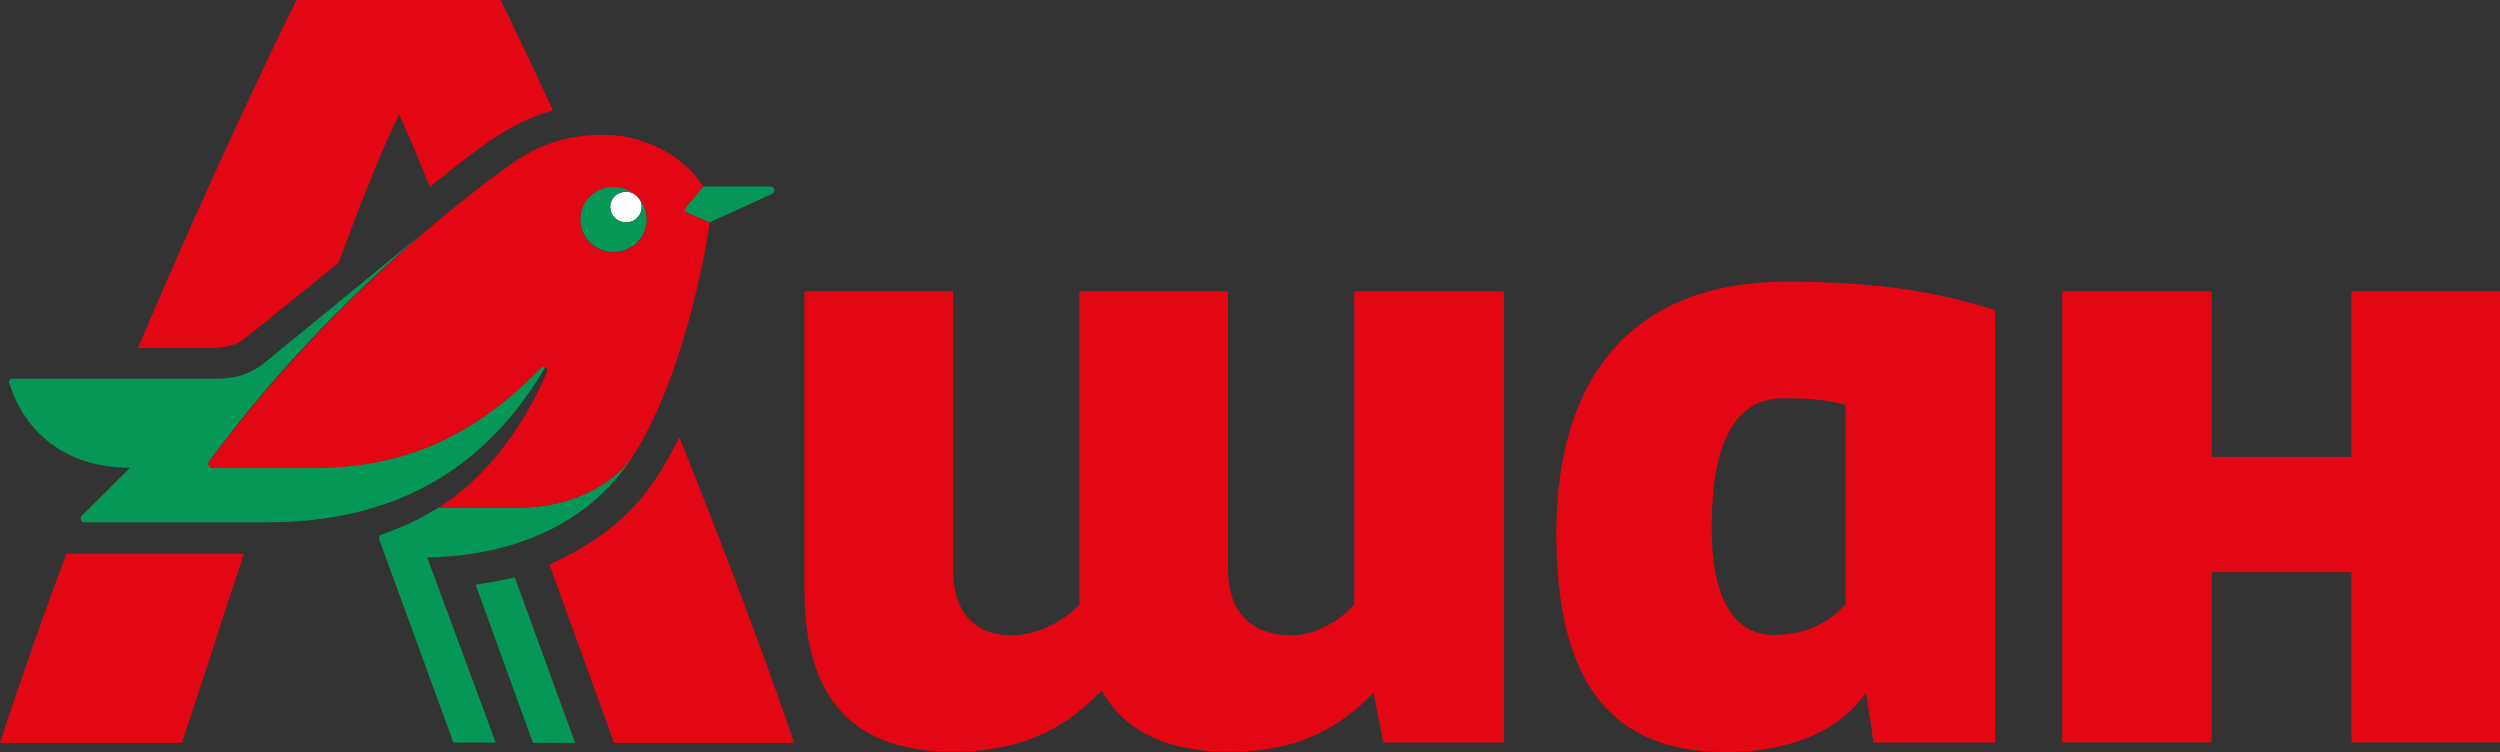 <?xml version="1.0" encoding="UTF-8"?> <svg xmlns="http://www.w3.org/2000/svg" width="123" height="37" viewBox="0 0 123 37" fill="none"><rect x="0" y="0" width="123" height="37" fill="#333333" stroke="none"/> <g clip-path="url(#clip0)"> <path fill-rule="evenodd" clip-rule="evenodd" d="M30.253 9.645C29.946 9.946 29.946 10.421 30.253 10.717C30.56 11.018 31.044 11.018 31.345 10.717C31.651 10.416 31.651 9.941 31.345 9.645C31.038 9.367 30.56 9.367 30.253 9.645Z" fill="white"></path> <path fill-rule="evenodd" clip-rule="evenodd" d="M26.204 19.059C26.422 18.734 26.641 18.393 26.841 18.051C26.753 18.01 26.665 18.01 26.582 18.114C22.38 22.477 18.331 23.015 15.221 23.015H10.446C10.316 23.015 10.181 22.842 10.293 22.691C13.97 17.686 18.066 13.776 21.087 11.238L13.09 17.79C12.476 18.306 11.733 18.63 10.682 18.63H0.637C0.354 18.63 0.443 18.868 0.508 18.995C1.21 21.121 3.093 23.015 6.398 23.015L4.025 25.373C3.937 25.46 3.937 25.698 4.155 25.698H13.132C19.612 25.698 23.578 22.946 26.204 19.059ZM23.401 28.768L26.222 36.548H28.299L25.325 28.403C24.782 28.536 24.121 28.664 23.401 28.768ZM31.345 10.723C31.038 11.024 30.554 11.024 30.253 10.723C29.946 10.421 29.946 9.946 30.253 9.651C30.56 9.35 31.044 9.35 31.345 9.651C30.707 9.025 29.657 9.025 29.025 9.651C28.388 10.277 28.388 11.308 29.025 11.928C29.663 12.553 30.713 12.553 31.345 11.928C31.982 11.302 31.982 10.271 31.345 9.651C31.651 9.946 31.651 10.421 31.345 10.723ZM25.632 24.968C28.258 24.968 30.294 23.699 31.15 22.413C28.346 26.862 23.182 27.418 21.016 27.418L24.386 36.531H22.309L18.673 26.584C18.632 26.433 18.65 26.346 18.762 26.306C20.232 25.767 20.556 25.576 21.583 24.974H25.632V24.968ZM37.89 9.176H34.585L33.776 10.143C33.646 10.271 33.688 10.421 33.818 10.468L34.909 10.943L37.972 9.547C38.179 9.454 38.114 9.176 37.89 9.176Z" fill="#059757"></path> <path fill-rule="evenodd" clip-rule="evenodd" d="M84.803 37H85.045C88.309 36.959 90.564 35.858 91.809 34.08L92.181 36.531H98.159V15.253C95.751 14.523 93.013 13.857 87.89 13.857C80.578 13.857 76.57 18.259 76.57 26.254C76.57 33.715 79.374 36.959 84.803 37ZM90.8 29.718C90.144 30.471 89.047 31.241 87.276 31.241C85.305 31.241 84.213 29.434 84.213 25.976C84.213 21.724 85.394 19.592 87.737 19.592C89.094 19.592 89.814 19.679 90.8 19.916V29.718ZM67.576 34.08L68.06 36.531H73.991V14.332H66.632V29.735C66.018 30.488 64.708 31.259 63.569 31.259C61.532 31.259 60.417 30.1 60.417 28.015V14.332H53.105V29.735C52.491 30.488 51.027 31.259 49.8 31.259C47.917 31.259 46.89 30.1 46.89 28.015V14.332H39.578V28.988C39.578 34.358 41.944 36.982 46.89 36.982C50.478 36.982 52.538 35.691 54.202 33.976C55.341 35.974 57.401 36.982 60.417 36.982C63.988 37 65.977 35.731 67.576 34.08ZM12.128 16.585L16.661 12.93C17.599 10.392 18.585 7.797 19.635 5.625C20.161 6.783 20.645 7.948 21.146 9.193C23.643 7.195 25.154 5.99 27.207 5.434C25.939 2.705 25.041 0.817 24.628 -0H14.578C13.722 1.761 10.529 8.295 6.787 17.124H10.423C11.101 17.101 11.668 16.997 12.128 16.585ZM0 36.548H8.953L11.998 27.244H3.264C2.231 30.019 1.139 33.066 0 36.548ZM27.036 27.783L30.212 36.548H39.076C37.235 31.178 35.269 26.126 33.428 21.509C31.87 24.603 30.43 26.173 27.036 27.783ZM31.15 22.43C30.294 23.722 28.258 24.968 25.614 24.968H21.589C24.587 23.079 26.251 19.876 26.906 18.306C26.948 18.219 26.93 18.114 26.841 18.068C26.753 18.028 26.665 18.045 26.582 18.132C22.38 22.471 18.331 23.033 15.221 23.033H10.446C10.316 23.033 10.181 22.859 10.293 22.708C13.993 17.721 18.083 13.81 21.087 11.256C23.69 9.043 25.49 7.838 25.49 7.838C26.718 7.044 28.075 6.633 29.651 6.633C32.277 6.633 34.071 8.22 34.596 9.187L33.788 10.155C33.635 10.282 33.699 10.433 33.829 10.479L34.921 10.954C34.915 10.96 33.953 18.005 31.15 22.43ZM29.025 11.945C29.663 12.571 30.689 12.571 31.345 11.945C31.982 11.319 31.982 10.288 31.345 9.668C30.707 9.043 29.657 9.043 29.025 9.668C28.394 10.294 28.394 11.325 29.025 11.945ZM115.694 36.525H123.006V14.332H115.694V22.477H108.818V14.332H101.464V36.525H108.818V28.148H115.694V36.525Z" fill="#E30613"></path> </g> <defs> <clipPath id="clip0"> <rect width="123" height="37" fill="white" transform="translate(0 -0)"></rect> </clipPath> </defs> </svg> 